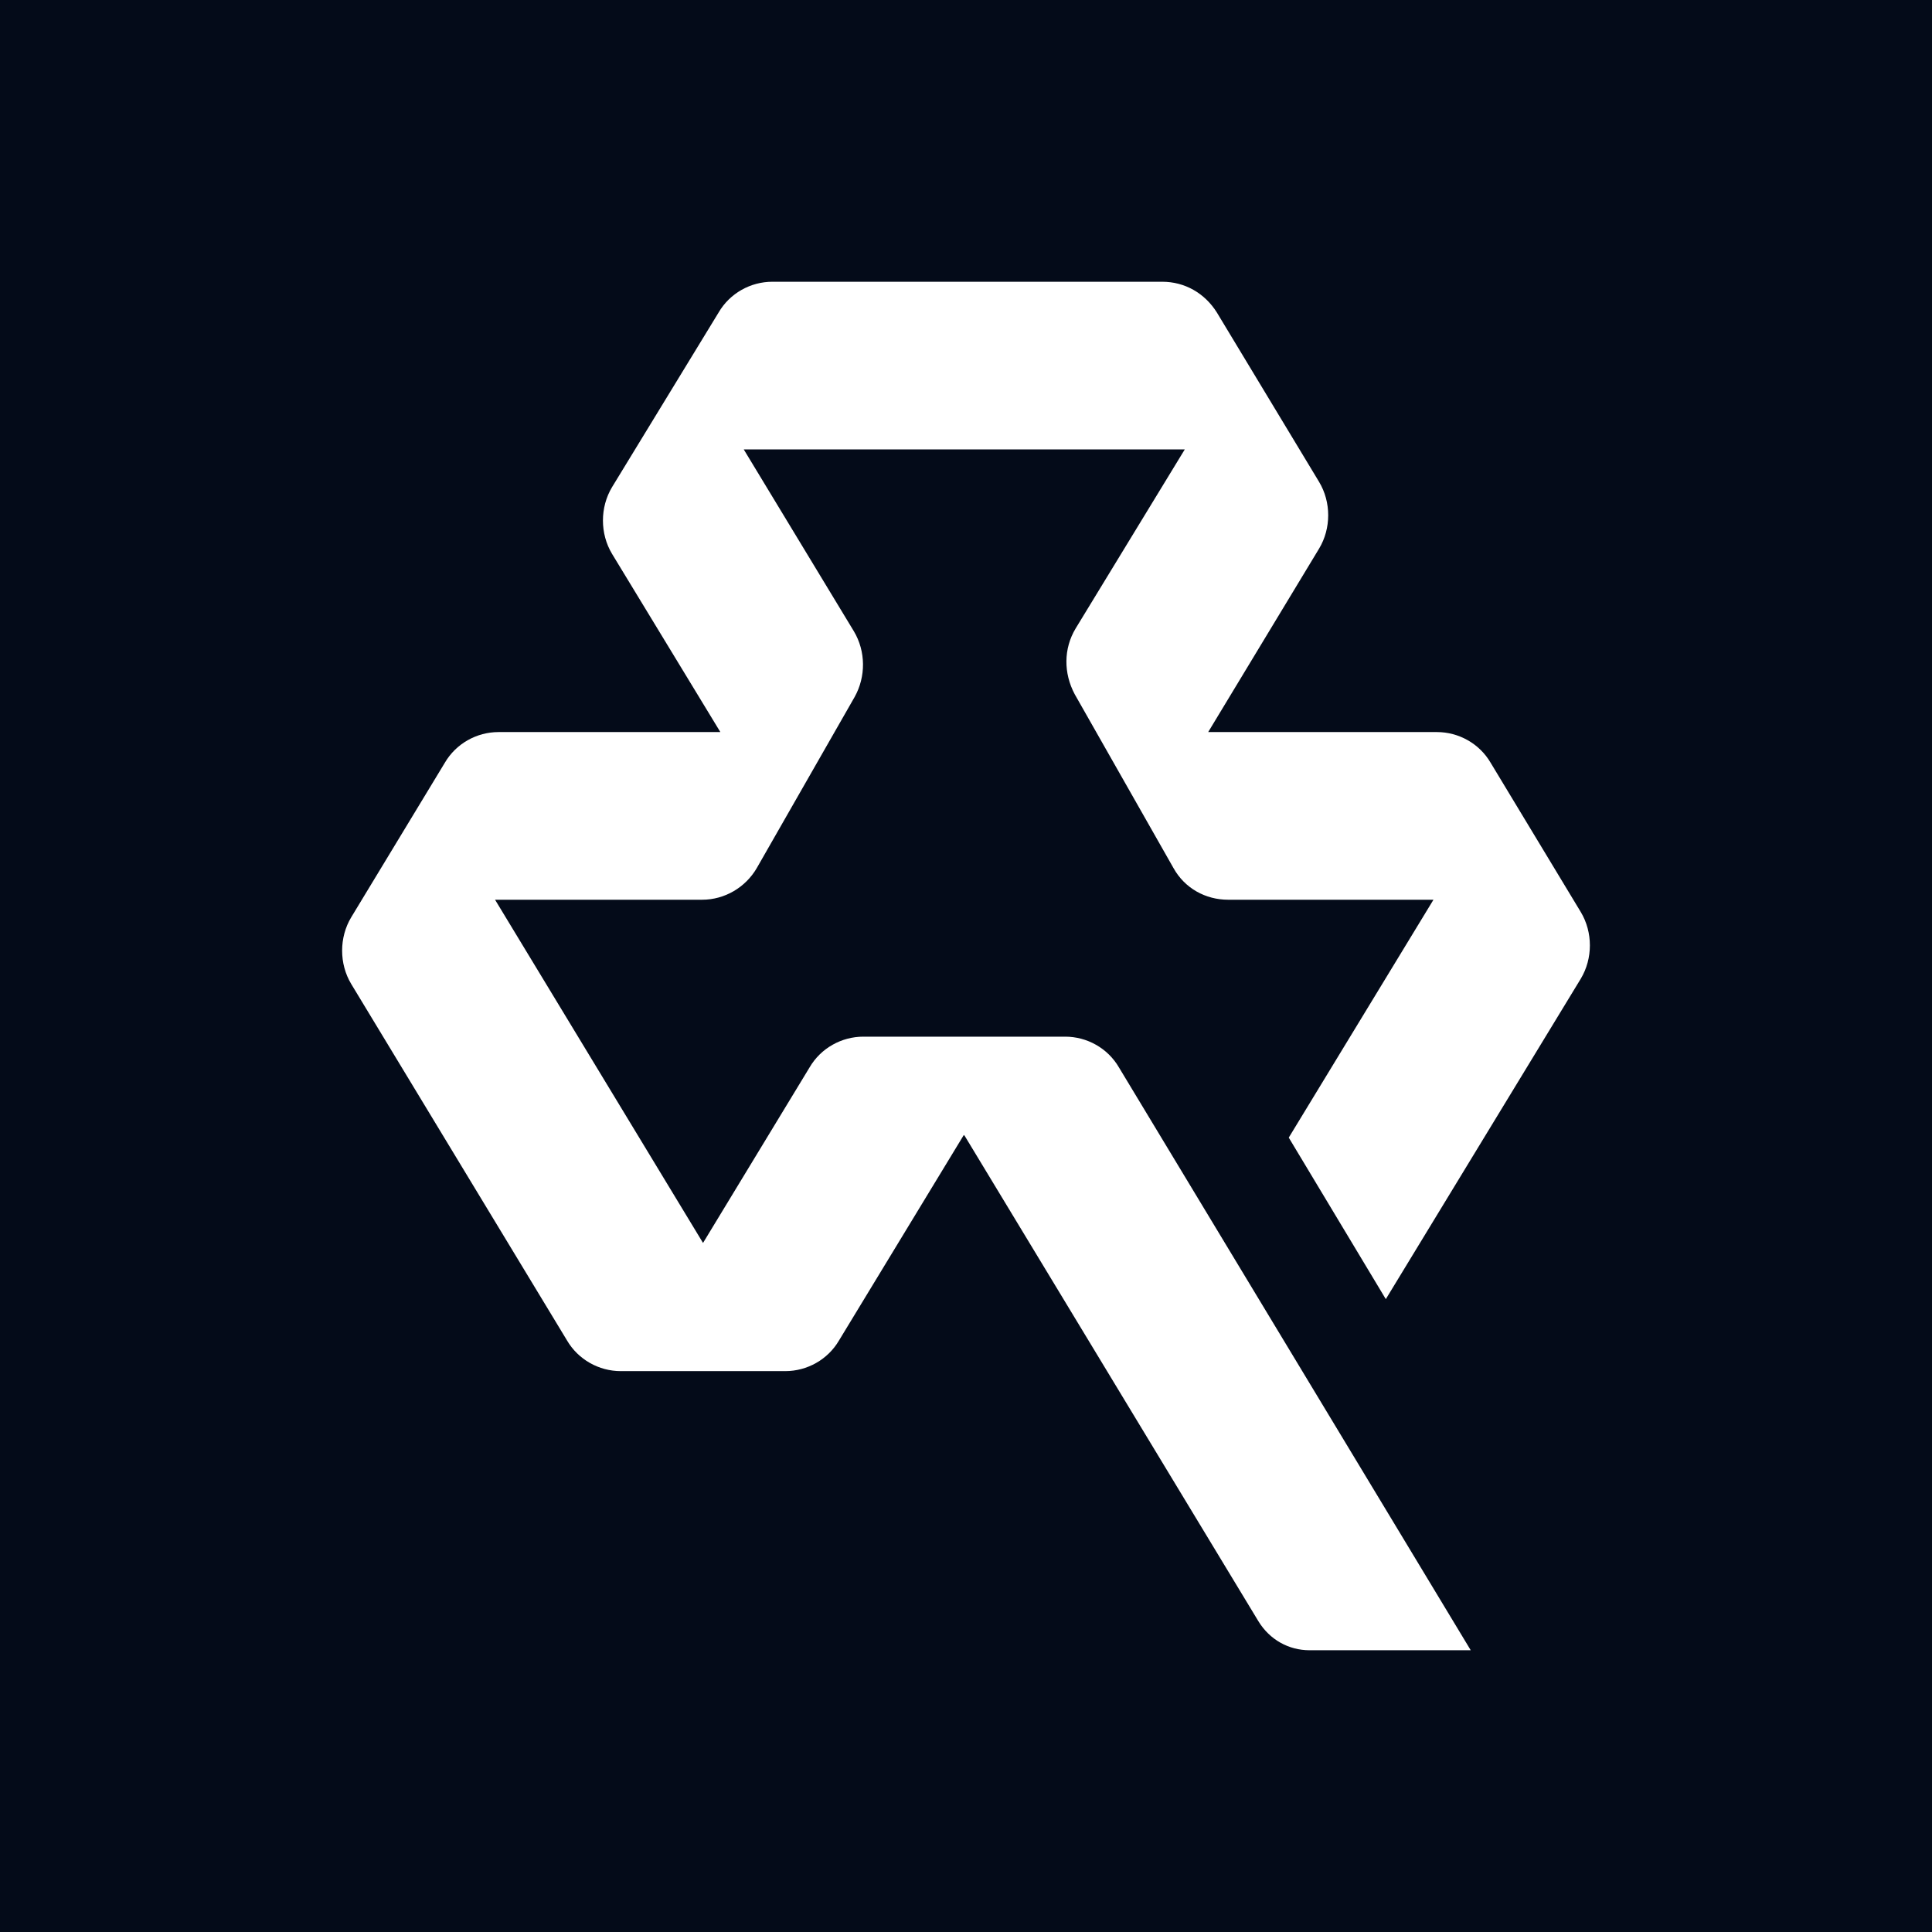 <svg width="96" height="96" viewBox="0 0 96 96" fill="none" xmlns="http://www.w3.org/2000/svg">
<rect width="96" height="96" fill="#040B19"/>
<path d="M78.548 48.633L68.86 64.553L64.038 56.527L71.228 44.707H61.024C59.905 44.707 58.871 44.14 58.312 43.137L53.404 34.5C52.844 33.453 52.844 32.232 53.447 31.229L58.871 22.331H36.956L42.424 31.36C43.027 32.363 43.027 33.628 42.467 34.631L37.602 43.137C37.042 44.096 36.009 44.707 34.89 44.707H24.599L34.933 61.761L40.228 53.038C40.788 52.078 41.822 51.511 42.898 51.511H52.93C54.006 51.511 55.04 52.078 55.599 53.038L73.08 82H65.072C64.038 82 63.091 81.477 62.531 80.561L47.935 56.44L47.892 56.396L41.692 66.603C41.133 67.562 40.099 68.13 39.023 68.13H30.842C29.766 68.13 28.733 67.562 28.173 66.603L17.452 48.894C16.849 47.891 16.849 46.582 17.452 45.579L22.102 37.903C22.662 36.943 23.695 36.376 24.771 36.376H35.794L30.412 27.521C29.809 26.518 29.809 25.21 30.412 24.206L35.708 15.527C36.267 14.567 37.301 14 38.377 14H57.752C58.871 14 59.862 14.567 60.465 15.527L65.545 23.945C66.148 24.948 66.148 26.257 65.545 27.26L60.034 36.376H71.401C72.477 36.376 73.51 36.943 74.07 37.903L78.548 45.318C79.151 46.321 79.151 47.629 78.548 48.633Z" fill="white"/>
</svg>
